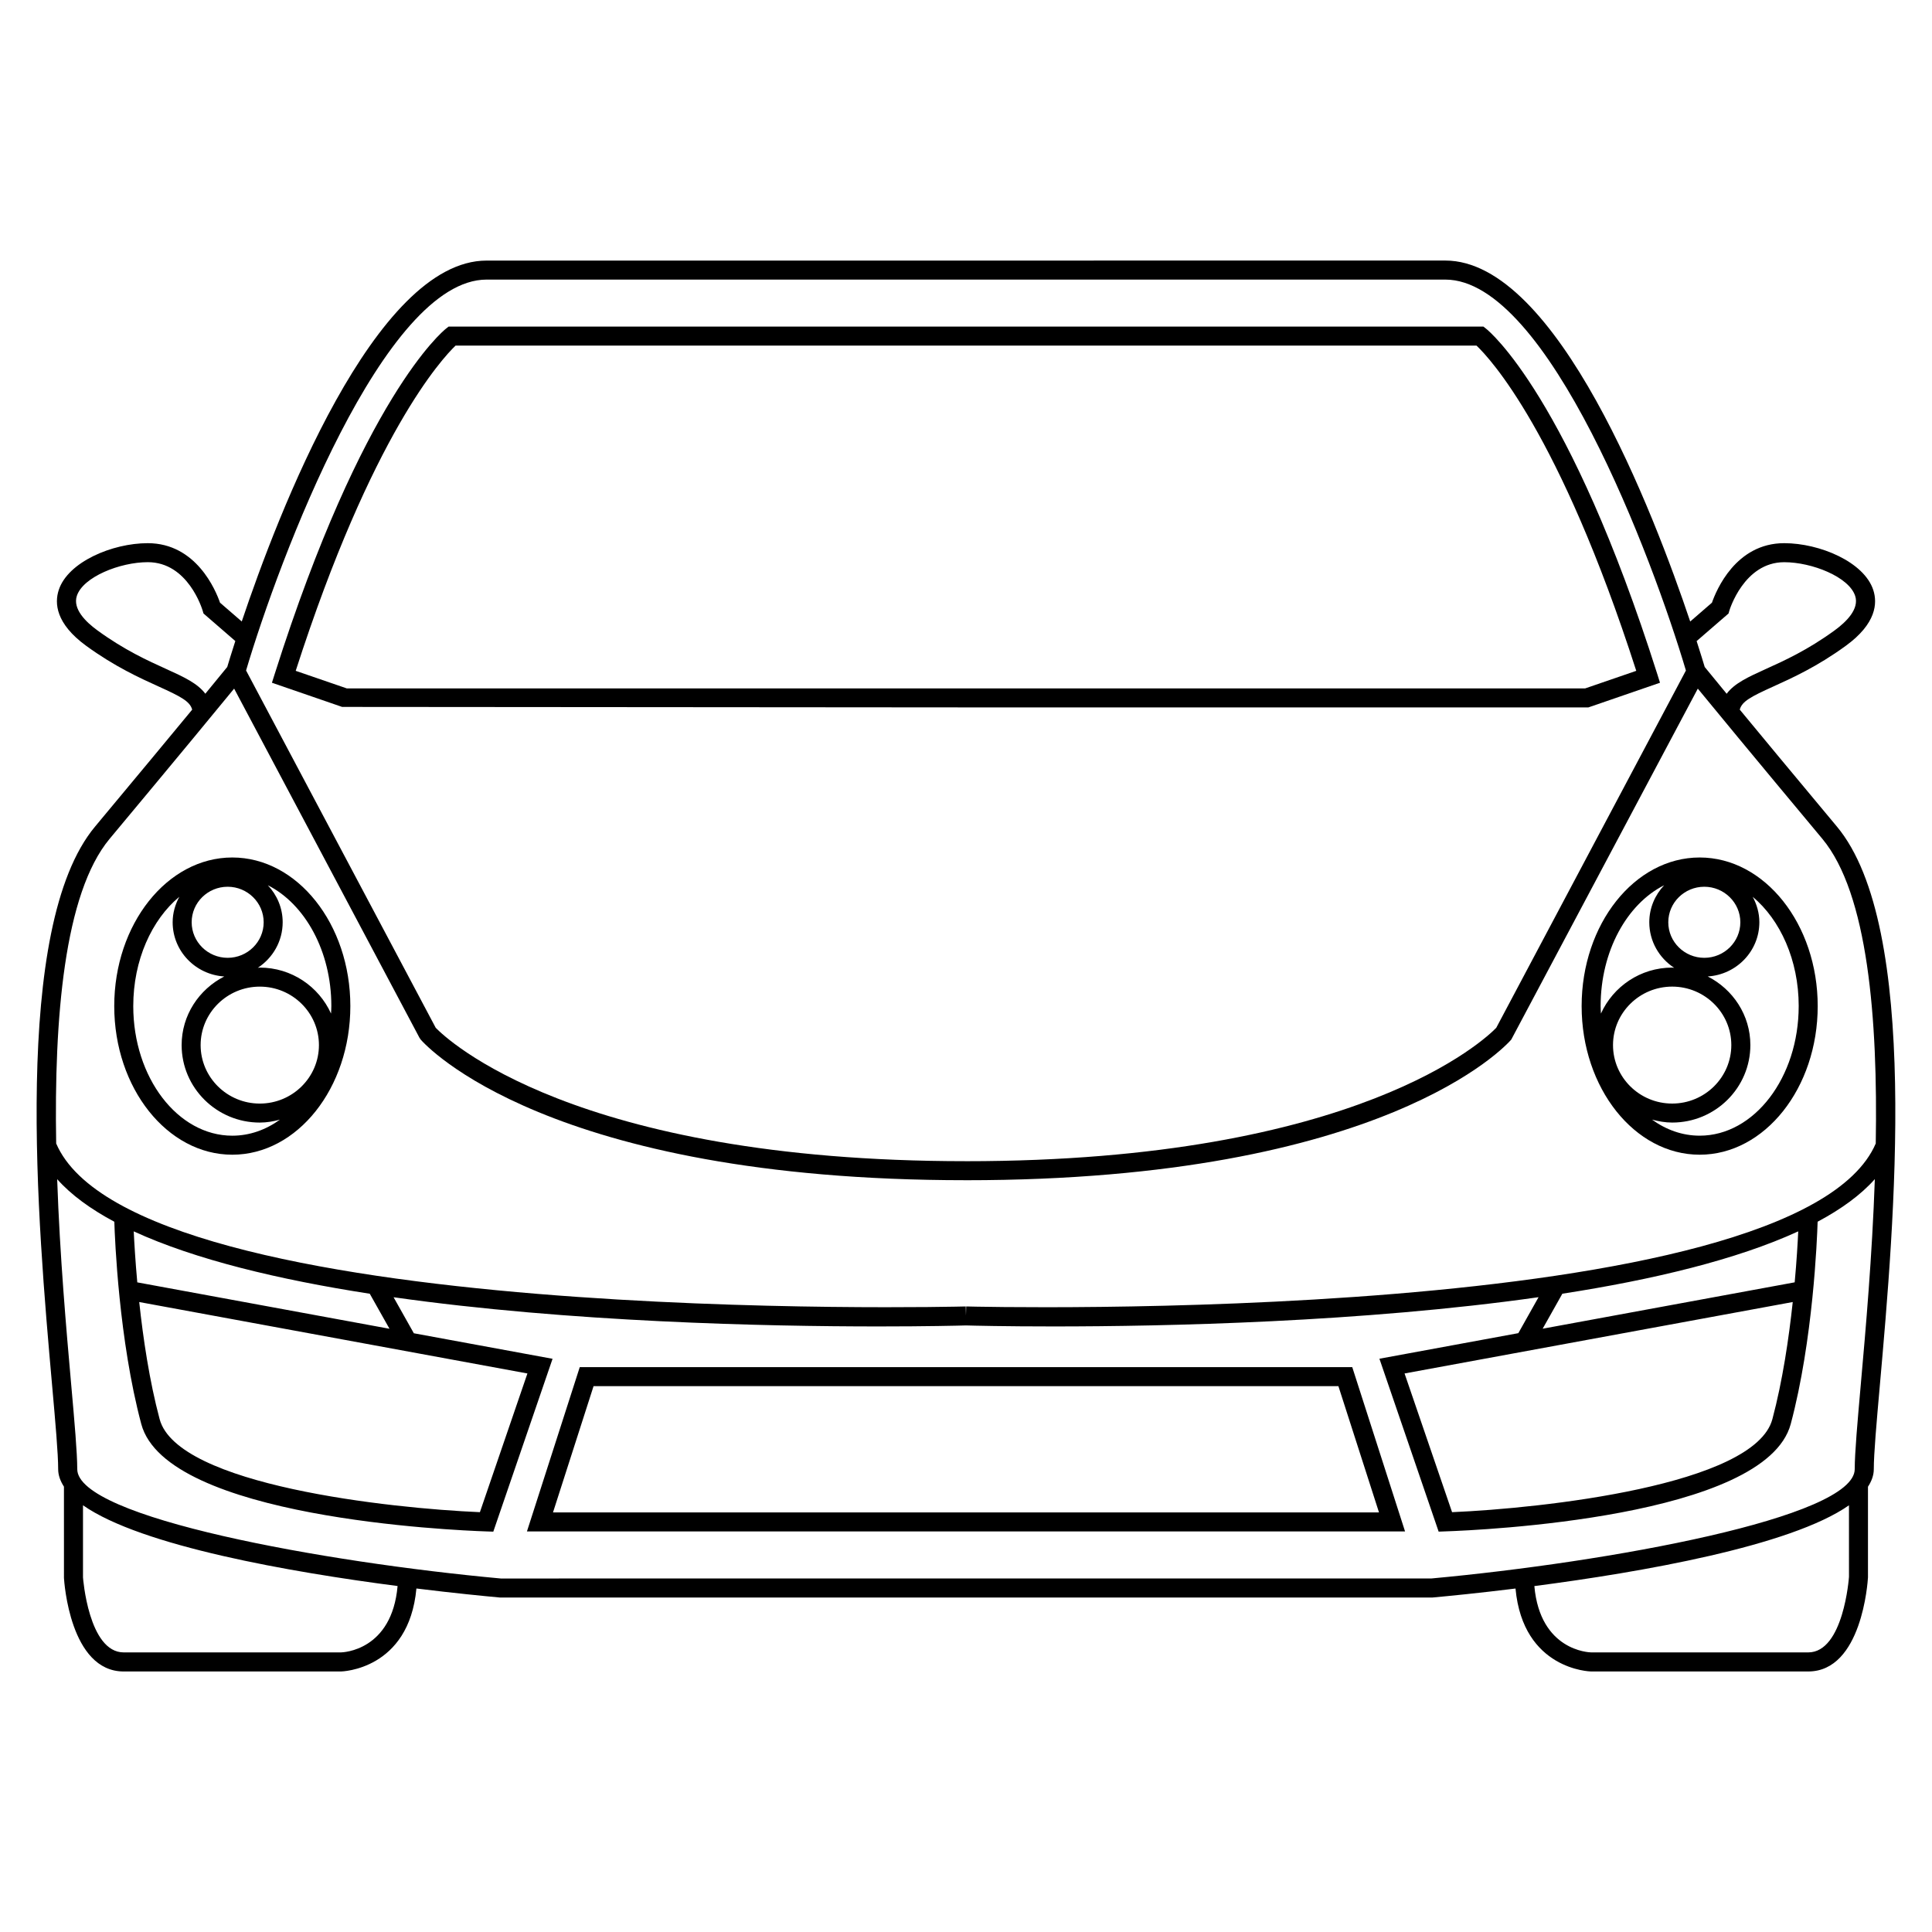 <?xml version="1.0" encoding="UTF-8"?>
<!-- Uploaded to: SVG Repo, www.svgrepo.com, Generator: SVG Repo Mixer Tools -->
<svg fill="#000000" width="800px" height="800px" version="1.1" viewBox="144 144 512 512" xmlns="http://www.w3.org/2000/svg">
 <g>
  <path d="m594.43 450.01c17.25 0 31.281-17.672 31.281-39.383 0-21.715-14.031-39.383-31.281-39.383s-31.281 17.668-31.281 39.383c0 21.711 14.031 39.383 31.281 39.383zm1.23-71.012c5.254 0 9.547 4.227 9.547 9.418 0 5.188-4.281 9.418-9.547 9.418-5.266 0-9.547-4.223-9.547-9.418 0-5.203 4.281-9.418 9.547-9.418zm-24.195 41.961c0-8.539 7.031-15.496 15.68-15.496 8.645 0 15.672 6.957 15.672 15.496 0 8.543-7.031 15.496-15.672 15.496-8.645 0.004-15.68-6.949-15.68-15.496zm49.207-10.336c0 18.934-11.777 34.344-26.242 34.344-4.574 0-8.883-1.551-12.629-4.258 1.719 0.457 3.488 0.781 5.352 0.781 11.426 0 20.711-9.211 20.711-20.535 0-7.945-4.621-14.777-11.297-18.184 7.613-0.48 13.672-6.699 13.68-14.367 0-2.449-0.676-4.719-1.762-6.742 7.312 6.113 12.188 16.793 12.188 28.961zm-35.66-32.02c-2.418 2.578-3.934 6.012-3.934 9.805 0 5.043 2.625 9.48 6.594 12.07-0.176-0.004-0.344-0.055-0.523-0.055-8.418 0-15.645 5.019-18.883 12.184-0.031-0.66-0.082-1.316-0.082-1.984 0.004-14.59 7-27.055 16.828-32.02z"/>
  <path d="m400 506.31h-102.36l-13.996 43.539h232.71l-13.992-43.539zm0 38.496h-109.45l10.75-33.465h197.39l10.758 33.465z"/>
  <path d="m630.79 363.04c-11.875-14.234-20.184-24.25-25.734-30.98 0.562-2.176 2.949-3.445 8.902-6.133 4.898-2.215 11.602-5.25 19.211-10.793 8.07-5.879 8.41-11.281 7.269-14.773-2.422-7.426-14.16-12.414-23.609-12.414-12.844 0-18.008 12.508-19.145 15.77l-5.762 4.992c-9.598-28.574-35.273-95.66-64.887-95.66l-254.09 0.008c-29.605 0-55.277 67.059-64.879 95.645l-5.758-4.984c-1.129-3.258-6.301-15.77-19.148-15.77-9.441 0-21.176 4.988-23.594 12.414-1.145 3.496-0.805 8.891 7.254 14.773 7.609 5.543 14.316 8.574 19.211 10.793 5.945 2.691 8.328 3.961 8.898 6.137-5.562 6.731-13.859 16.746-25.73 30.98-22.164 26.555-15.164 105.53-11.402 147.97 0.906 10.184 1.617 18.223 1.617 22.324 0 1.613 0.57 3.152 1.531 4.637l0.004 24.207c0.066 1.008 1.598 24.777 15.836 24.777h57.555c0.191 0 18.016-0.398 20.012-21.992 9.848 1.215 17.828 1.996 22.133 2.394h247.12l0.125-0.012c4.231-0.387 12.125-1.164 21.895-2.371 1.996 21.582 19.824 21.98 20.031 21.98h57.535c14.238 0 15.773-23.77 15.84-24.93v-24.035c0.969-1.484 1.543-3.031 1.543-4.648 0-4.098 0.711-12.141 1.613-22.328 3.758-42.449 10.762-121.42-11.398-147.98zm-28.711-56.457 0.207-0.715c0.035-0.133 3.844-12.879 14.551-12.879 7.352 0 17.164 3.898 18.801 8.934 1.133 3.457-2.336 6.871-5.441 9.133-7.195 5.238-13.359 8.035-18.324 10.277-4.578 2.07-8.262 3.777-10.289 6.523-3.316-4.027-5.144-6.262-5.82-7.098-0.316-1.074-1.055-3.488-2.141-6.863zm-329.13-88.488h254.09c27.156 0 54.926 73.863 63.746 103.6l-50.266 94.688c-2.672 2.766-36.414 35.348-140.52 35.348v-0.004c-104.12 0-137.86-32.586-140.53-35.352l-50.258-94.691c8.824-29.738 36.59-103.59 63.746-103.59zm-84.82 103.23c-4.961-2.246-11.133-5.039-18.324-10.277-3.102-2.258-6.57-5.68-5.441-9.133 1.633-5.027 11.445-8.934 18.797-8.934 10.652 0 14.395 12.359 14.555 12.883l0.211 0.715 8.434 7.305c-1.094 3.379-1.82 5.801-2.141 6.871-0.68 0.832-2.5 3.062-5.809 7.09-2.031-2.738-5.707-4.449-10.281-6.519zm-15.055 44.945c19.023-22.809 28.867-34.77 32.973-39.781l49.121 92.535 0.324 0.48c1.324 1.516 33.625 37.262 144.5 37.262v0.004c110.88 0 143.18-35.742 144.5-37.258l49.445-93.02c4.102 5.012 13.957 16.973 32.984 39.781 12.102 14.504 14.75 47.805 14.172 80.762-20.887 48.617-238.81 43.258-241.04 43.188l-0.059 2.422-0.066-2.422c-2.207 0.059-220.16 5.441-241.04-43.191-0.57-32.961 2.082-66.258 14.184-80.762zm446.02 122.78c-1.027 9.582-2.691 20.906-5.394 31.035-4.699 17.559-61.152 23.641-84.887 24.656l-12.59-36.758zm-66.273 7.07 5.203-9.246-0.035-0.02c24.102-3.727 46.273-9.043 62.559-16.531-0.137 2.977-0.406 7.723-0.938 13.508zm-269.05 11.863-12.594 36.758c-23.734-1.012-80.18-7.09-84.875-24.656-2.707-10.125-4.379-21.453-5.406-31.035zm-103.39-24.145c-0.523-5.785-0.797-10.539-0.941-13.516 16.297 7.492 38.484 12.809 62.602 16.539l-0.035 0.02 5.211 9.254zm53.953 98.066h-57.539c-9.352 0-10.797-19.828-10.801-19.887v-19.105c15.504 10.863 55.199 17.734 83.371 21.402-1.52 17.137-14.473 17.582-15.031 17.59zm388.86 0h-57.504c-0.59-0.012-13.543-0.457-15.07-17.578 28.102-3.664 67.852-10.535 83.375-21.406l0.004 18.953c-0.012 0.199-1.43 20.031-10.805 20.031zm13.965-71.344c-0.91 10.309-1.637 18.453-1.637 22.766 0 12.891-65.539 24.695-112.14 28.98l-246.66 0.012c-46.605-4.273-112.25-16.082-112.25-28.988 0-4.312-0.719-12.461-1.637-22.766-1.246-14.062-2.977-33.645-3.684-54.074 3.719 4.195 8.883 7.934 15.148 11.285 0.137 4.606 1.215 31.438 7.141 53.609 6.648 24.883 82.777 28.164 91.43 28.457l1.859 0.059 15.703-45.805-36.762-6.766-5.371-9.547c46.703 6.629 98.992 7.738 128.49 7.738 12.902 0 21.418-0.211 23.207-0.266 1.789 0.055 10.297 0.266 23.215 0.266 29.504 0 81.82-1.113 128.52-7.75l-5.359 9.531-36.812 6.777 15.695 45.82 1.867-0.07c8.656-0.293 84.785-3.57 91.441-28.457 5.918-22.148 6.984-48.965 7.125-53.602 6.273-3.352 11.438-7.094 15.16-11.289-0.707 20.434-2.441 40.02-3.691 54.078z"/>
  <path d="m234.66 331.34 165.34 0.129h164.94l18.977-6.535-0.734-2.344c-23.297-73.379-44.48-90.793-45.375-91.496l-0.691-0.543h-274.23l-0.691 0.543c-0.891 0.707-22.086 18.117-45.387 91.496l-0.742 2.344zm30.07-95.75h270.56c3.527 3.34 21.984 23.008 42.336 86.188l-13.539 4.656h-328.19l-13.531-4.656c20.258-62.852 38.836-82.812 42.363-86.188z"/>
  <path d="m205.56 450.01c17.25 0 31.285-17.672 31.285-39.383 0-21.715-14.035-39.383-31.285-39.383s-31.285 17.668-31.285 39.383c0 21.711 14.035 39.383 31.285 39.383zm-1.227-71.012c5.262 0 9.543 4.227 9.543 9.418 0 5.188-4.281 9.418-9.543 9.418-5.262-0.004-9.539-4.231-9.539-9.426 0-5.195 4.277-9.41 9.539-9.41zm8.516 57.461c-8.652 0-15.68-6.953-15.68-15.496 0-8.539 7.031-15.496 15.68-15.496 8.645 0 15.672 6.957 15.672 15.496 0.004 8.543-7.031 15.496-15.672 15.496zm18.961-25.836c0 0.672-0.051 1.324-0.082 1.984-3.238-7.164-10.465-12.184-18.883-12.184-0.18 0-0.348 0.051-0.523 0.055 3.961-2.59 6.59-7.027 6.59-12.07 0-3.793-1.512-7.227-3.93-9.805 9.824 4.969 16.828 17.434 16.828 32.02zm-40.285-28.969c-1.094 2.023-1.77 4.301-1.77 6.754 0 7.664 6.062 13.891 13.68 14.367-6.676 3.41-11.301 10.238-11.301 18.184 0 11.324 9.289 20.535 20.715 20.535 1.855 0 3.629-0.316 5.34-0.777-3.75 2.707-8.051 4.254-12.625 4.254-14.473 0-26.25-15.41-26.25-34.344 0-12.184 4.887-22.871 12.211-28.973z"/>
 </g>
</svg>